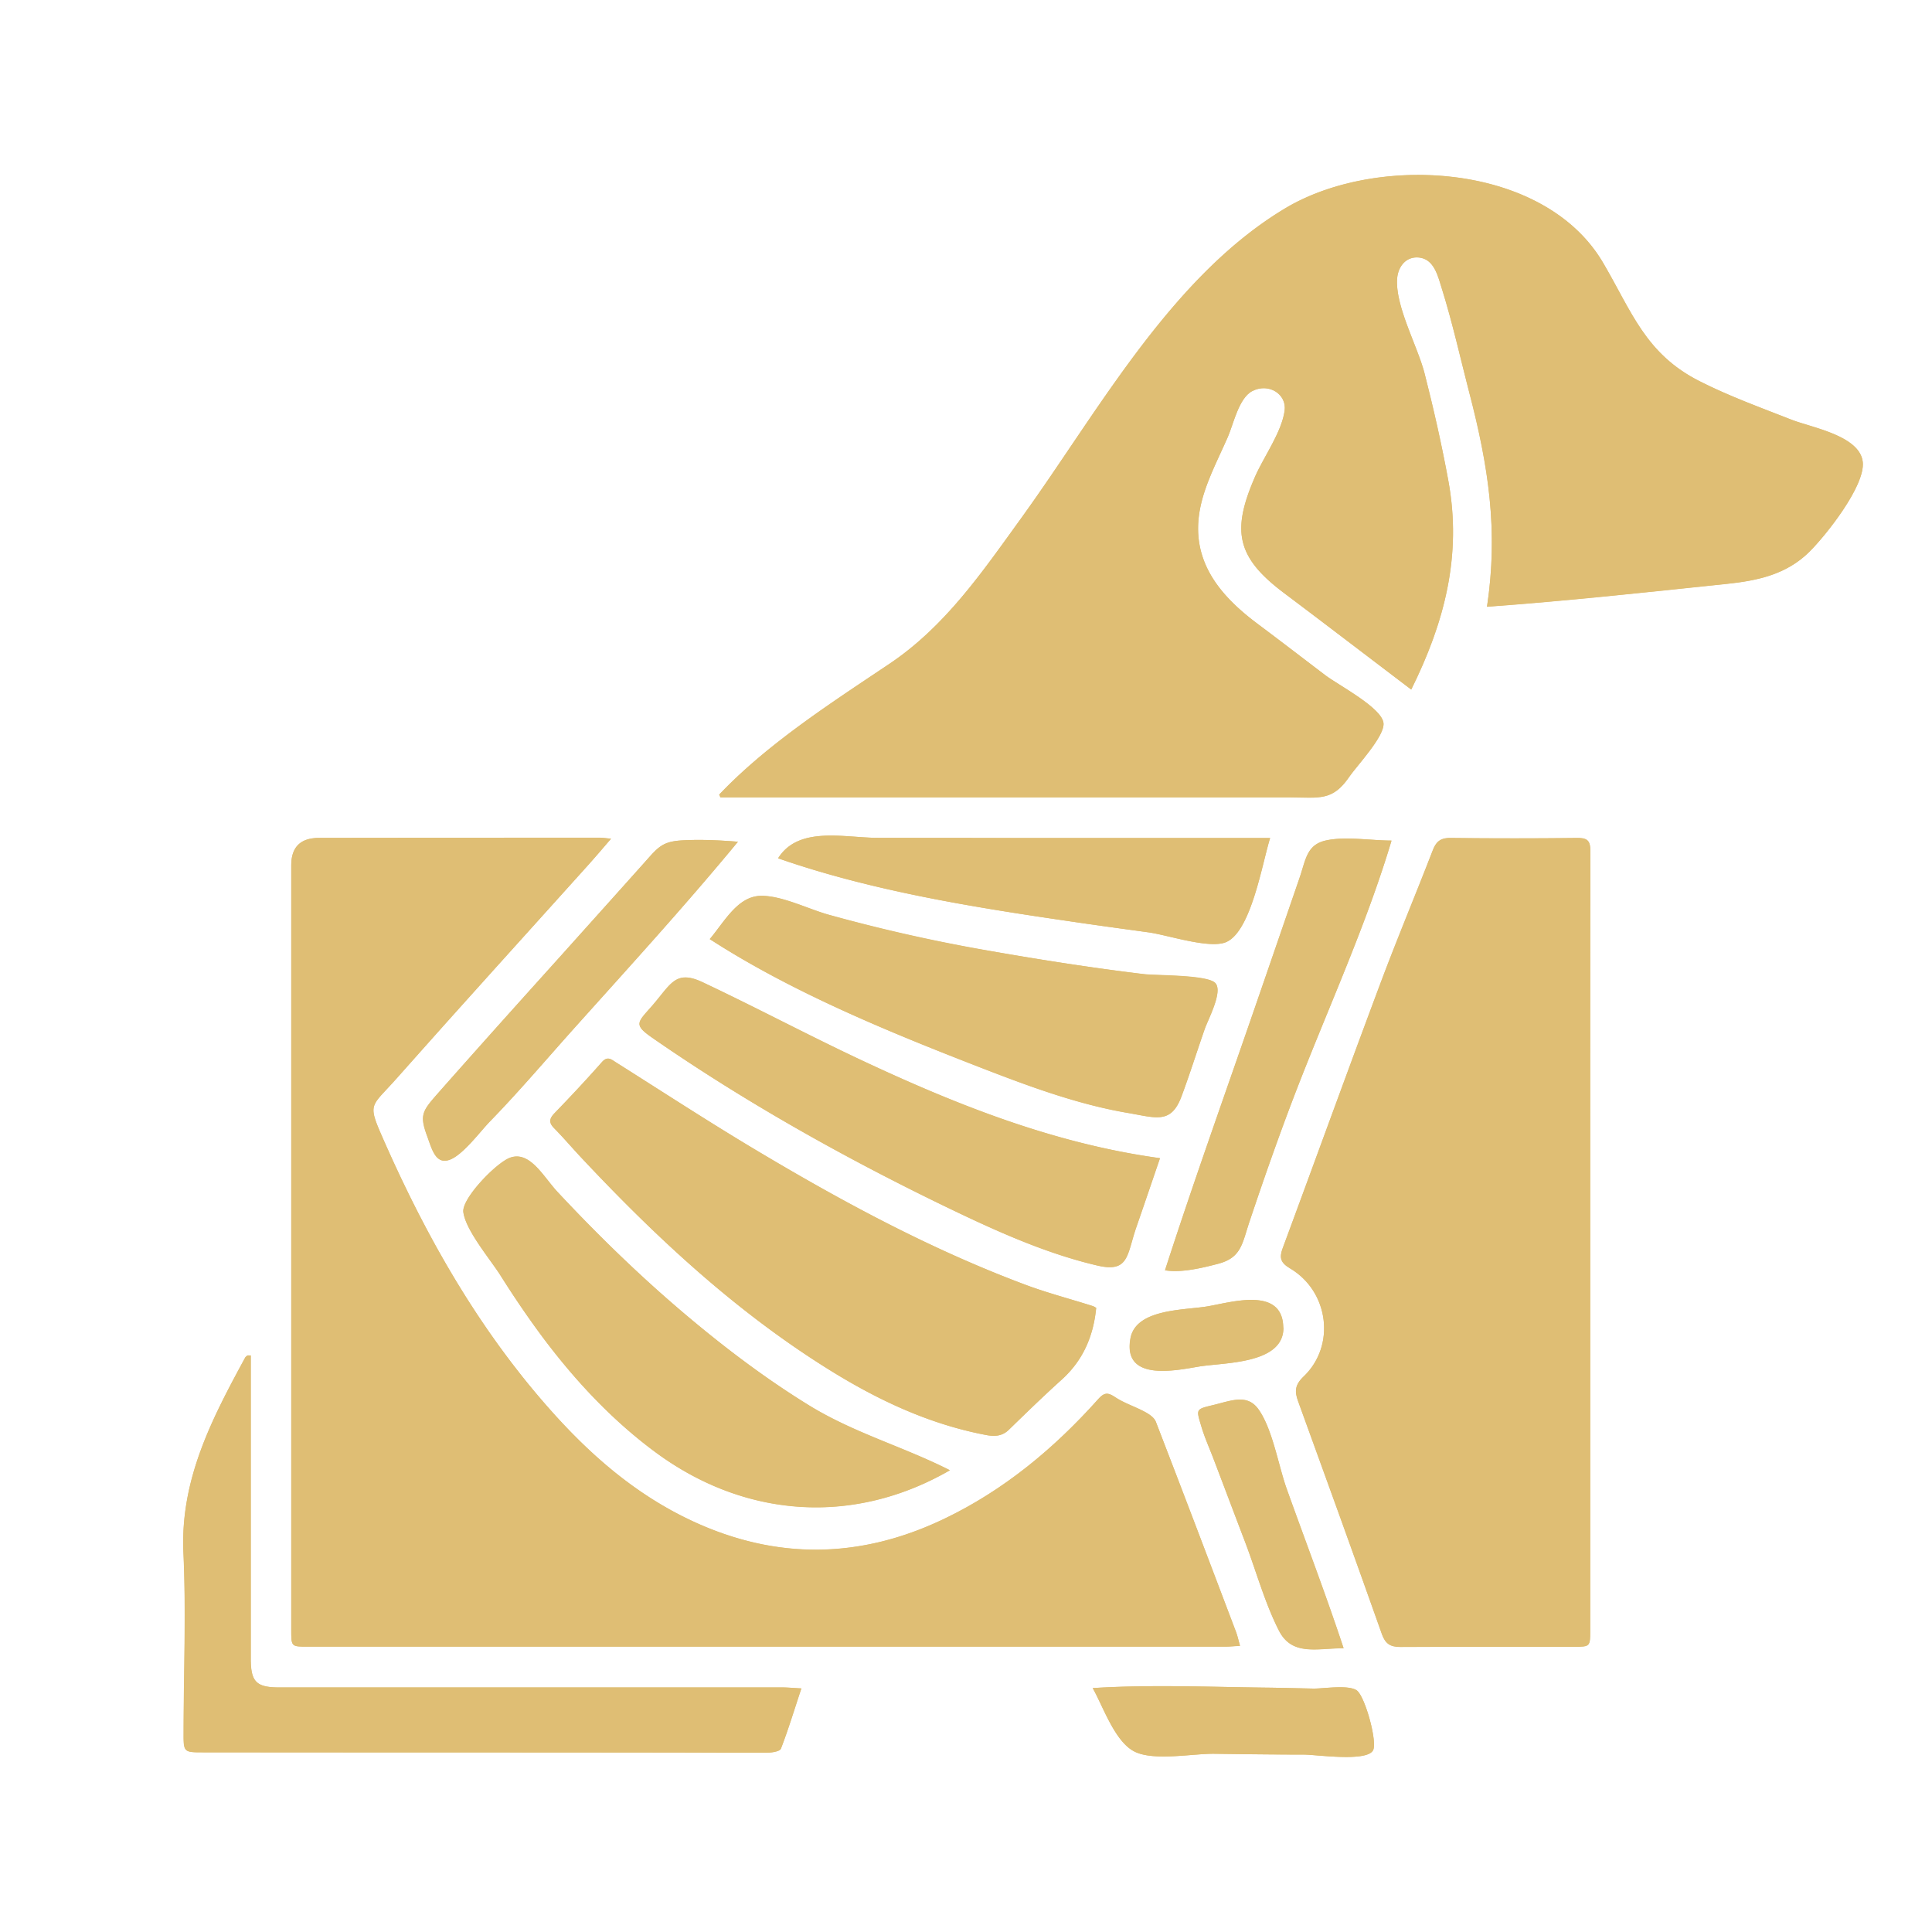<svg xmlns="http://www.w3.org/2000/svg" viewBox="0 0 120 120"><path d="M87.65 42.83c2.07-4.17 3.16-8.32 2.31-12.97-.41-2.24-.92-4.47-1.48-6.68-.43-1.68-1.84-4.19-1.7-5.9.06-.71.54-1.37 1.36-1.29.93.1 1.17 1.15 1.4 1.88.67 2.13 1.16 4.34 1.72 6.51 1.2 4.59 1.81 8.58 1.1 13.3 4.97-.36 9.93-.9 14.89-1.42 1.91-.2 3.7-.58 5.12-1.98 1.01-1 3.48-4.09 3.33-5.58-.17-1.65-3.2-2.15-4.44-2.64-1.91-.75-3.87-1.46-5.7-2.39-3.37-1.7-4.21-4.33-6-7.37-3.66-6.21-14.07-6.77-19.76-3.35-7.11 4.27-11.64 12.69-16.37 19.23-2.42 3.35-4.71 6.71-8.19 9.05-3.61 2.42-7.57 4.96-10.57 8.12.03.06.05.11.08.17h35.36c1.82 0 2.65.25 3.69-1.27.48-.7 2.23-2.55 2.13-3.35-.12-.96-2.82-2.36-3.62-2.97-1.41-1.07-2.81-2.15-4.23-3.21-2.33-1.75-4.1-3.88-3.57-6.98.28-1.6 1.11-3.12 1.75-4.6.35-.79.68-2.43 1.53-2.86 1.02-.52 2.14.2 2 1.22-.18 1.34-1.29 2.87-1.84 4.11-1.45 3.34-1.17 4.98 1.78 7.2 2.65 1.99 5.28 4.01 7.92 6.01Zm-49.69 9.26c-.32-.03-.51-.06-.69-.06-5.82 0-11.63 0-17.45.01q-1.73 0-1.73 1.7v47.47c0 1.06 0 1.06 1 1.06h57.02c.28 0 .55-.03.91-.05-.1-.34-.15-.6-.24-.84-1.65-4.36-3.31-8.73-4.99-13.08-.1-.26-.42-.47-.68-.61-.6-.33-1.28-.54-1.84-.91-.45-.3-.67-.31-1.05.11-2.73 3.06-5.84 5.65-9.57 7.44-5.19 2.49-10.41 2.58-15.65.14-3.57-1.66-6.44-4.19-9-7.11-4.29-4.88-7.47-10.46-10.09-16.37-1.13-2.56-.94-2.13.74-4.03 3.95-4.46 7.96-8.87 11.94-13.3.44-.49.86-.99 1.37-1.58Zm60.81 25.04c0-8.09 0-16.18.01-24.27 0-.63-.16-.82-.8-.82-2.63.03-5.27.03-7.9 0-.61 0-.88.23-1.09.77-1.09 2.81-2.26 5.59-3.31 8.42-2.03 5.42-4 10.87-6.01 16.29-.22.6-.13.91.46 1.25 2.41 1.42 2.85 4.8.84 6.72-.54.52-.56.92-.34 1.54 1.75 4.81 3.49 9.63 5.2 14.45.21.6.5.81 1.14.8 3.59-.03 7.18-.01 10.77-.01 1.03 0 1.03 0 1.03-1.03V77.11Zm-30.68 4.11c-.06-.03-.15-.1-.26-.13-1.39-.44-2.81-.81-4.17-1.32-6.01-2.25-11.62-5.3-17.1-8.59-2.81-1.69-5.55-3.48-8.33-5.23-.28-.18-.51-.38-.85 0-.95 1.08-1.93 2.12-2.93 3.16-.33.34-.39.59-.03.95.62.63 1.19 1.31 1.8 1.95 4.65 4.95 9.61 9.54 15.41 13.13 2.97 1.83 6.1 3.29 9.56 3.96.55.11 1.03.1 1.46-.31 1.08-1.05 2.16-2.1 3.28-3.11 1.32-1.19 1.98-2.68 2.15-4.46Zm-18.32 23.63c-.49-.03-.84-.06-1.18-.06H17.35c-1.43 0-1.77-.35-1.77-1.78V84.19h-.2c-.05.04-.12.08-.15.14-2.06 3.79-4.05 7.57-3.83 12.14.17 3.7.02 7.42.01 11.13 0 1.24 0 1.24 1.23 1.24 9.41 0 18.82 0 28.23.01 2.27 0 4.55.02 6.82.01.28 0 .76-.08.82-.25.46-1.19.83-2.42 1.27-3.74Zm9.22-13.55c-2.9-1.47-5.97-2.31-8.78-4.05-2.79-1.72-5.42-3.73-7.91-5.85-2.7-2.3-5.24-4.78-7.66-7.37-.86-.92-1.71-2.58-2.95-2.14-.86.31-3.02 2.54-2.91 3.38.15 1.14 1.68 2.94 2.31 3.94.83 1.31 1.7 2.6 2.63 3.85 1.99 2.66 4.28 5.11 6.96 7.1 5.54 4.11 12.3 4.61 18.31 1.15ZM44.08 58.33c5.08 3.29 11.11 5.76 16.74 7.95 2.99 1.16 6.06 2.31 9.23 2.85 1.76.3 2.69.71 3.34-1.04.51-1.37.95-2.77 1.43-4.15.21-.62 1.15-2.34.67-2.87-.47-.52-3.69-.46-4.45-.56-3.35-.41-6.69-.94-10.01-1.52a99.52 99.52 0 0 1-9.53-2.16c-1.28-.35-2.98-1.23-4.28-1.18-1.42.05-2.23 1.62-3.14 2.69Zm27.96 13.61c-6.54-.9-12.57-3.29-18.52-6.08-3.32-1.56-6.55-3.28-9.86-4.84-1.71-.81-1.98.12-3.16 1.47-.9 1.03-1.17 1.15.03 1.98 5.63 3.9 11.72 7.33 17.87 10.32 3.12 1.51 6.38 3.03 9.77 3.82 1.97.46 1.82-.68 2.42-2.4.49-1.42.97-2.84 1.46-4.26Zm6.85-19.89H62.82c-2.76 0-5.53 0-8.29-.01-2.08 0-4.93-.76-6.2 1.27 5.73 2 11.97 3.02 17.96 3.89 1.68.25 3.37.48 5.05.71 1.17.16 3.53.96 4.66.66 1.67-.44 2.38-4.88 2.89-6.52ZM72.36 78.9c1.01.17 2.34-.15 3.32-.41 1.42-.38 1.47-1.24 1.92-2.59.88-2.63 1.79-5.23 2.78-7.82 2.01-5.25 4.44-10.48 6.05-15.87-1.23 0-2.88-.27-4.06-.01-1.2.26-1.26 1.17-1.64 2.29-.93 2.72-1.87 5.44-2.81 8.16-1.86 5.41-3.8 10.8-5.56 16.25ZM45.83 52.28c-1.14-.09-2.35-.15-3.49-.08-1.23.07-1.48.45-2.32 1.39l-5.19 5.79c-1.72 1.91-3.44 3.82-5.15 5.74-.84.95-1.69 1.89-2.52 2.84-.91 1.04-1.1 1.3-.64 2.56.31.84.53 1.82 1.4 1.52.82-.28 1.91-1.76 2.52-2.39 1.82-1.87 3.52-3.88 5.26-5.82 3.42-3.81 6.88-7.6 10.14-11.55Zm22.04 52.57c.65 1.15 1.37 3.32 2.59 3.94 1.21.61 3.64.12 4.98.14 1.84.03 3.68.05 5.53.05.78 0 3.9.47 4.31-.26.29-.52-.51-3.42-1.03-3.74-.56-.35-2.03-.09-2.68-.1-1.03-.02-2.05-.05-3.08-.06-3.52-.04-7.1-.19-10.62.03Zm15.58-2.48c-1.1-3.31-2.35-6.57-3.52-9.86-.52-1.46-.88-3.71-1.75-4.95-.7-1-1.69-.56-2.84-.28-1.09.26-1.04.25-.72 1.33.21.71.53 1.4.79 2.1.65 1.7 1.29 3.4 1.94 5.11.68 1.79 1.22 3.77 2.09 5.47.81 1.59 2.37 1.09 4.01 1.09Zm-3.74-19.92c-.04-2.55-3.22-1.56-4.7-1.31-1.44.24-4.46.14-4.79 1.99-.49 2.69 2.76 2 4.25 1.75 1.57-.26 5.28-.14 5.25-2.43Z" style="fill:#dfbe74;stroke-width:0"/><path d="M87.65 42.83c-2.64-2-5.27-4.02-7.92-6.01-2.95-2.22-3.23-3.87-1.78-7.2.54-1.25 1.66-2.78 1.84-4.11.14-1.02-.98-1.74-2-1.22-.85.43-1.18 2.07-1.53 2.86-.65 1.48-1.48 3-1.75 4.6-.53 3.1 1.24 5.24 3.57 6.98 1.42 1.06 2.82 2.14 4.23 3.21.8.61 3.5 2.01 3.62 2.97.1.81-1.65 2.65-2.13 3.35-1.04 1.52-1.86 1.28-3.69 1.27H44.75c-.03-.06-.05-.11-.08-.17 3.01-3.16 6.97-5.7 10.57-8.12 3.48-2.33 5.76-5.7 8.19-9.05 4.73-6.54 9.27-14.95 16.37-19.23 5.7-3.43 16.1-2.86 19.76 3.35 1.79 3.04 2.63 5.66 6 7.37 1.83.93 3.79 1.64 5.7 2.39 1.24.49 4.27.99 4.44 2.64.15 1.49-2.32 4.59-3.33 5.58-1.42 1.4-3.21 1.78-5.12 1.98-4.96.52-9.92 1.06-14.89 1.42.71-4.73.09-8.71-1.1-13.3-.56-2.16-1.05-4.37-1.72-6.51-.23-.73-.46-1.78-1.4-1.88-.82-.09-1.3.57-1.36 1.29-.14 1.71 1.27 4.22 1.7 5.9.57 2.21 1.07 4.44 1.48 6.68.85 4.65-.24 8.8-2.31 12.97ZM37.96 52.09c-.51.59-.93 1.09-1.37 1.58-3.98 4.43-7.99 8.84-11.94 13.3-1.68 1.9-1.87 1.47-.74 4.03 2.62 5.91 5.8 11.49 10.09 16.37 2.56 2.92 5.44 5.45 9 7.11 5.24 2.44 10.46 2.35 15.65-.14 3.73-1.79 6.83-4.38 9.57-7.44.38-.42.6-.41 1.05-.11.56.38 1.24.59 1.84.91.26.14.58.35.68.61 1.68 4.35 3.34 8.72 4.99 13.08.09.24.14.49.24.84-.36.02-.64.05-.91.05H19.09c-1 0-1 0-1-1.06V53.75q0-1.7 1.73-1.7c5.82 0 11.63-.01 17.45-.01.18 0 .37.03.69.06ZM98.77 77.13v24.13c0 1.03 0 1.03-1.03 1.03-3.59 0-7.18-.01-10.77.01-.63 0-.92-.21-1.14-.8-1.71-4.83-3.45-9.64-5.2-14.45-.23-.63-.21-1.02.34-1.54 2.01-1.92 1.57-5.29-.84-6.72-.59-.35-.68-.66-.46-1.25 2.01-5.43 3.98-10.87 6.01-16.29 1.06-2.82 2.23-5.6 3.31-8.42.21-.55.48-.78 1.09-.77 2.63.03 5.27.03 7.9 0 .64 0 .8.19.8.82-.02 8.09-.01 16.18-.01 24.27Z" style="fill:#dfbe74;stroke-width:0"/><path d="M68.09 81.24c-.18 1.78-.83 3.27-2.15 4.46-1.12 1.01-2.2 2.06-3.28 3.11-.43.42-.92.42-1.46.31-3.46-.66-6.59-2.12-9.56-3.96-5.81-3.59-10.76-8.18-15.41-13.13-.61-.64-1.18-1.32-1.8-1.95-.36-.36-.3-.61.03-.95 1-1.03 1.98-2.08 2.93-3.16.34-.39.57-.18.85 0 2.77 1.75 5.52 3.54 8.33 5.23 5.48 3.29 11.09 6.34 17.1 8.59 1.36.51 2.78.88 4.17 1.32.11.03.21.1.26.13ZM49.77 104.87c-.44 1.32-.81 2.55-1.27 3.74-.06.17-.54.24-.82.25-2.27.01-4.55-.01-6.82-.01-9.41 0-18.82 0-28.23-.01-1.23 0-1.24 0-1.23-1.24 0-3.71.16-7.43-.01-11.13-.21-4.56 1.77-8.34 3.83-12.14.03-.06.1-.1.15-.14.01-.01.04 0 .2 0v18.84c0 1.43.35 1.78 1.77 1.78h31.24c.35 0 .7.04 1.18.06ZM58.99 91.32c-6 3.46-12.77 2.96-18.31-1.15-2.68-1.98-4.96-4.44-6.96-7.1a56.77 56.77 0 0 1-2.63-3.85c-.63-1-2.17-2.8-2.31-3.94-.11-.84 2.05-3.08 2.91-3.38 1.24-.44 2.08 1.22 2.95 2.14 2.42 2.59 4.96 5.07 7.66 7.37 2.5 2.13 5.12 4.13 7.91 5.85 2.82 1.74 5.88 2.58 8.78 4.05ZM44.08 58.33c.91-1.08 1.72-2.64 3.14-2.69 1.3-.04 3 .83 4.28 1.18 3.15.87 6.32 1.59 9.53 2.16 3.32.59 6.66 1.12 10.01 1.52.75.09 3.98.03 4.45.56.48.53-.45 2.25-.67 2.87-.48 1.38-.92 2.78-1.43 4.15-.65 1.76-1.58 1.34-3.34 1.04-3.17-.54-6.24-1.69-9.23-2.85-5.63-2.18-11.66-4.66-16.74-7.95ZM72.04 71.94c-.48 1.42-.96 2.84-1.46 4.26-.6 1.73-.44 2.86-2.42 2.4-3.39-.79-6.66-2.31-9.77-3.82-6.15-2.99-12.25-6.42-17.87-10.32-1.2-.83-.93-.95-.03-1.98 1.18-1.35 1.45-2.28 3.16-1.47 3.31 1.56 6.55 3.29 9.86 4.84 5.95 2.79 11.98 5.18 18.52 6.08ZM78.89 52.05c-.52 1.64-1.22 6.07-2.89 6.52-1.13.3-3.49-.49-4.66-.66-1.68-.23-3.37-.46-5.05-.71-5.99-.88-12.23-1.89-17.96-3.89 1.27-2.03 4.13-1.27 6.2-1.27 2.76 0 5.53 0 8.29.01h16.07ZM72.36 78.9c1.76-5.45 3.69-10.84 5.56-16.25.94-2.72 1.87-5.44 2.81-8.16.38-1.12.44-2.03 1.64-2.29 1.19-.26 2.84.01 4.06.01-1.61 5.39-4.04 10.62-6.05 15.87-.99 2.59-1.9 5.19-2.78 7.82-.45 1.35-.5 2.21-1.92 2.59-.99.26-2.31.58-3.32.41ZM45.83 52.28c-3.26 3.95-6.72 7.73-10.14 11.55-1.74 1.94-3.44 3.95-5.26 5.82-.61.62-1.69 2.1-2.52 2.39-.87.3-1.09-.68-1.4-1.52-.46-1.26-.27-1.52.64-2.56.84-.95 1.68-1.9 2.52-2.84 1.71-1.92 3.43-3.83 5.15-5.74 1.73-1.93 3.46-3.85 5.19-5.79.84-.94 1.09-1.31 2.32-1.39 1.15-.07 2.35-.01 3.49.08ZM67.87 104.85c3.51-.22 7.1-.08 10.62-.03 1.03.01 2.05.04 3.08.06.65.01 2.12-.24 2.68.1.52.32 1.32 3.22 1.03 3.74-.4.73-3.52.26-4.31.26-1.84 0-3.68-.03-5.53-.05-1.34-.02-3.78.47-4.98-.14-1.22-.62-1.94-2.79-2.59-3.94ZM83.45 102.37c-1.63 0-3.19.5-4.01-1.09-.87-1.7-1.41-3.68-2.09-5.47-.65-1.7-1.29-3.4-1.94-5.11-.26-.69-.58-1.39-.79-2.1-.32-1.08-.37-1.07.72-1.33 1.16-.28 2.14-.72 2.84.28.87 1.24 1.22 3.49 1.75 4.95 1.18 3.28 2.43 6.55 3.52 9.86ZM79.71 82.45c.03 2.29-3.68 2.17-5.25 2.43-1.48.25-4.74.94-4.25-1.75.34-1.85 3.36-1.74 4.79-1.99 1.48-.25 4.66-1.25 4.7 1.31Z" style="fill:#dfbe74;stroke-width:0"/></svg>